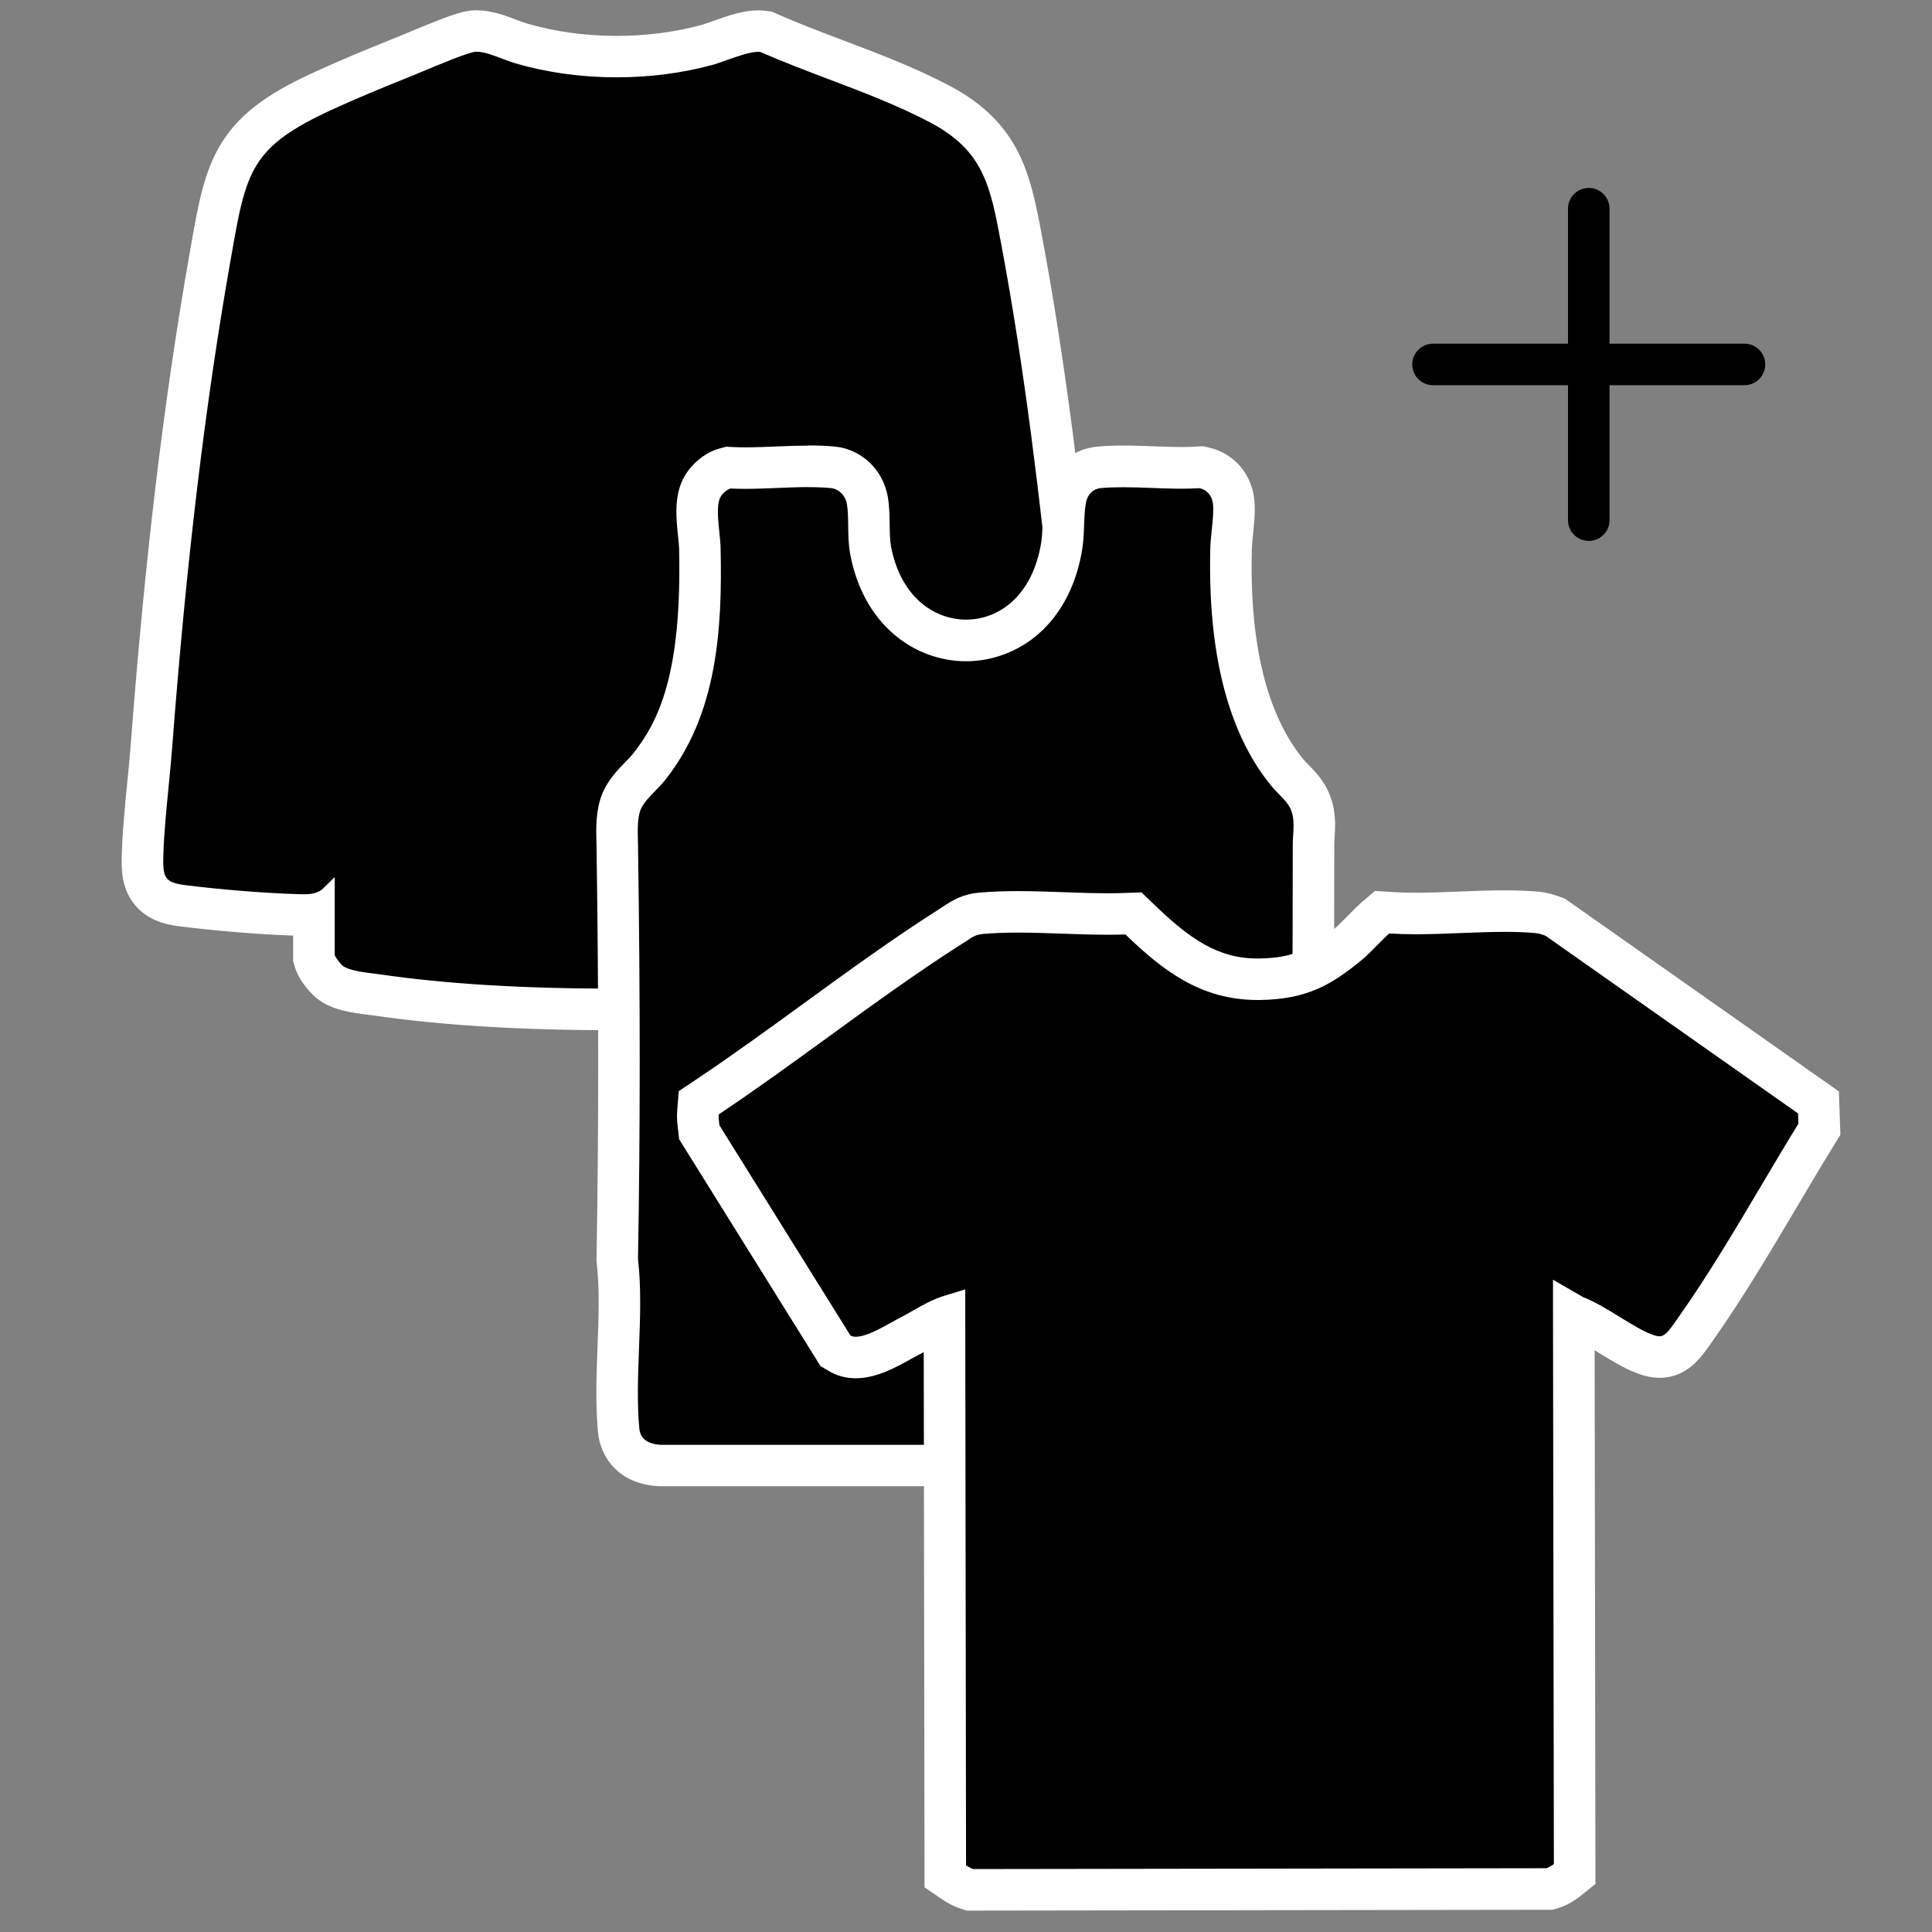 <svg viewBox="0 0 512 512" xmlns="http://www.w3.org/2000/svg" data-name="Layer 52" id="uuid-640e8553-8b33-4966-9333-9b6029c7def1">
  <rect x="0" y="0" width="512" height="512" fill="#808080" stroke="none"/>
  <defs>
    <style>
      .uuid-578da7cd-de31-40d4-bba2-64080c5b53d6 {
        fill: #fff;
      }

      .uuid-763146cd-78e9-4b14-876c-6a149ff3f499 {
        fill: none;
        stroke: #000;
        stroke-linecap: round;
        stroke-miterlimit: 10;
        stroke-width: 11px;
      }
    </style>
  </defs>
  <g>
    <path d="M162.99,267.49c-24.65,0-45.31-1.26-63.14-3.84-.5-.07-1.04-.14-1.62-.21-4.23-.53-7.89-1.1-10.45-2.9-1.35-.95-3.73-3.72-4.36-5.89l-.22-.75v-11.58c-.96.13-1.89.17-2.74.17-.69,0-1.39-.02-2.12-.05l-.7-.03c-8.58-.29-19.76-1.2-29.15-2.38-10.29-1.29-10.94-7.08-10.7-13.96.2-5.89.8-12,1.39-17.92.34-3.42.68-6.91.94-10.26,3.8-49.67,8.69-90.65,15.4-128.96l.28-1.58c4.1-23.46,5.63-32.23,30.35-43.5,5.87-2.67,12.52-5.48,20.95-8.84.73-.29,1.78-.73,3.01-1.24,9.55-4,13.28-5.34,15.42-5.53.28-.02.57-.04.88-.04,2.84,0,5.94,1.17,8.66,2.2,1.12.42,2.17.82,3.03,1.07,8,2.32,16.53,3.5,25.37,3.5,8.2,0,16.17-1.02,23.68-3.03.95-.25,2.23-.71,3.6-1.2,4.03-1.43,7.34-2.53,10.21-2.53.47,0,.93.03,1.36.09l.75.11.69.3c5.69,2.51,11.79,4.82,17.69,7.05,9.29,3.52,18.87,7.15,27.64,11.78,16.58,8.77,18.71,20.2,21.68,36.03l.06.31c6.35,33.94,10.35,68.52,13.73,100.84l.02.17v.17c.44,9.83,1.45,19.98,2.44,29.79,1.06,10.63,2.16,21.55,2.54,32.2.3,8.4-2.69,11.91-11.03,12.96-9.33,1.18-20.38,2.09-28.83,2.38l-.66.02c-.76.03-1.46.05-2.15.05-.85,0-1.78-.04-2.74-.17v10.22c0,5.6-5.65,9.01-9.44,9.94-12.46,3.05-31.9,4.19-46.02,4.61-9.17.27-17.56.41-25.65.41Z"></path>
    <path d="M126.39,13.71c1.84,0,4.43.98,6.72,1.85,1.22.46,2.38.9,3.44,1.21,8.5,2.47,17.55,3.72,26.9,3.72,8.68,0,17.13-1.08,25.1-3.22,1.16-.31,2.55-.8,4.02-1.33,2.77-.99,6.22-2.21,8.36-2.21.21,0,.41.01.58.04,5.83,2.57,12,4.9,17.97,7.17,9.12,3.45,18.55,7.03,27,11.5,14.23,7.52,15.96,16.8,18.84,32.18l.06.3c6.31,33.74,10.3,68.19,13.67,100.4.44,9.98,1.46,20.21,2.45,30.1,1.05,10.5,2.14,21.35,2.51,31.85.2,5.52-.73,6.62-6.22,7.31-9.18,1.16-20.03,2.06-28.33,2.34l-.67.02c-.68.03-1.31.05-1.95.05-2.55,0-4.06-.46-5.2-1.58l-3.04-2.98v20.11c0,2.13-3.1,4.07-5.25,4.6-11.99,2.93-31.02,4.04-44.87,4.46-9.13.27-17.47.4-25.48.4-24.38,0-44.78-1.24-62.35-3.79-.54-.08-1.13-.15-1.77-.23-2.65-.33-6.28-.78-7.93-1.94-.61-.43-2.04-2.24-2.24-2.92v-20.69l-3.04,2.98c-1.14,1.12-2.65,1.58-5.2,1.58-.64,0-1.27-.02-1.95-.05l-.67-.02c-8.44-.29-19.42-1.18-28.66-2.34-5.65-.71-6.1-2.01-5.89-8.32.19-5.71.79-11.74,1.36-17.57.34-3.42.69-6.96.95-10.38,3.78-49.49,8.66-90.3,15.33-128.43l.28-1.58c4.04-23.15,5.13-29.38,27.21-39.44,5.78-2.64,12.36-5.41,20.7-8.74.76-.3,1.86-.76,3.14-1.3,4.11-1.72,11.77-4.93,13.74-5.1.12-.01.25-.02.39-.02M126.39,2.71c-.46,0-.92.02-1.36.06-2.88.26-6.54,1.53-17.01,5.91-1.21.51-2.25.94-2.96,1.23-8.51,3.39-15.24,6.24-21.19,8.95-11.18,5.1-19.74,10.28-25.16,19.03-4.66,7.52-6.12,15.88-8.33,28.53l-.28,1.58c-6.74,38.49-11.66,79.63-15.47,129.49-.25,3.3-.59,6.77-.93,10.14-.59,6-1.2,12.2-1.41,18.27-.12,3.54-.29,8.38,2.55,12.69,3.8,5.77,10.22,6.57,12.96,6.92,9.54,1.2,20.91,2.12,29.66,2.42h.23v6.78l.44,1.51c1.09,3.73,4.44,7.42,6.48,8.85,3.6,2.53,7.97,3.24,12.9,3.85.56.07,1.08.13,1.55.2,18.11,2.62,39.02,3.9,63.93,3.9,8.13,0,16.57-.13,25.81-.41,20.92-.62,36.79-2.23,47.16-4.77,6.78-1.66,13.64-7.44,13.64-15.28v-4.62h.26c8.58-.3,19.82-1.23,29.31-2.43,2.71-.34,8.35-1.06,12.24-5.63,3.89-4.58,3.69-10.26,3.6-12.99-.39-10.85-1.49-21.89-2.56-32.56-.98-9.74-1.99-19.82-2.41-29.49v-.33s-.05-.33-.05-.33c-3.39-32.43-7.41-67.15-13.79-101.28l-.06-.3c-3-16.03-5.59-29.87-24.51-39.88-9.06-4.79-18.82-8.49-28.25-12.06-5.84-2.21-11.87-4.5-17.43-6.95l-1.38-.61-1.49-.21c-.69-.1-1.41-.15-2.14-.15-3.75,0-7.51,1.23-12.05,2.85-1.21.43-2.45.87-3.18,1.07-7.04,1.89-14.53,2.85-22.25,2.85-8.31,0-16.33-1.1-23.83-3.28-.65-.19-1.6-.55-2.61-.93-3.01-1.14-6.76-2.56-10.61-2.56h0Z" class="uuid-578da7cd-de31-40d4-bba2-64080c5b53d6"></path>
  </g>
  <g>
    <path d="M175.21,388.4h-.11c-9.57-.39-10.95-7.23-11.14-9.32-.66-7.11-.38-14.66-.1-21.96.29-7.67.59-15.6-.23-22.84l-.04-.36v-.36c.61-33.32.61-68.96.02-108.95,0-.47-.02-.97-.03-1.48-.09-3.37-.19-7.18,1.04-10.44,1.03-2.74,3.21-4.98,5.13-6.96.79-.81,1.59-1.64,2.18-2.37,12.73-15.92,14.04-37.33,13.56-58.08-.02-.98-.16-2.26-.3-3.62-.5-4.74-.77-8.59.49-11.65,1.13-2.73,3.82-5.15,6.54-5.86l.83-.22.85.04c1.1.06,2.27.08,3.59.08,2.65,0,5.45-.11,8.16-.22,2.8-.11,5.69-.23,8.5-.23,2.47,0,4.62.09,6.58.28,4.59.43,8.35,4.05,9.14,8.79.37,2.19.39,4.43.42,6.59.03,2.3.05,4.46.44,6.56,1.4,7.55,4.76,13.8,9.7,18.06,4.39,3.79,9.94,5.87,15.62,5.87s11.33-2.14,15.7-6.03c4.97-4.42,8.29-10.94,9.59-18.86.31-1.87.38-3.82.46-5.89.08-2.04.15-4.14.47-6.19.79-5.06,4.27-8.48,9.1-8.91,1.87-.17,3.91-.25,6.24-.25,2.6,0,5.27.1,7.85.2,2.54.1,5.14.19,7.62.19,1.65,0,3.1-.04,4.45-.13l.79-.05.77.17c4.36.98,7.45,4.59,7.86,9.18.22,2.45-.07,5.18-.35,7.83-.16,1.49-.32,3.02-.35,4.27-.69,26.4,4.26,46.34,14.73,59.27.61.75,1.26,1.42,1.95,2.12,2.04,2.08,4.35,4.44,5.09,8.68.41,2.34.28,4.36.17,6.14-.05.77-.1,1.56-.1,2.33,0,15.96-.07,32.17-.13,47.84-.12,33.06-.25,67.24.13,100.85,0,.45.07.95.15,1.52.14.98.3,2.18.21,3.57-.45,6.38-4.85,10.51-11.49,10.78h-.11s-161.65,0-161.65,0Z"></path>
    <path d="M214.14,129.1c2.29,0,4.27.08,6.06.25,2.08.2,3.86,1.98,4.24,4.23.29,1.75.32,3.69.34,5.74.03,2.43.06,4.94.53,7.5,1.63,8.8,5.62,16.14,11.52,21.22,5.39,4.65,12.21,7.2,19.21,7.2s13.98-2.63,19.36-7.42c5.92-5.26,9.85-12.9,11.37-22.07.37-2.22.45-4.44.53-6.6.07-1.95.14-3.8.41-5.53.23-1.48,1.08-4.01,4.15-4.28,1.7-.15,3.59-.22,5.76-.22,2.51,0,5.12.1,7.65.19,2.57.1,5.23.2,7.81.2,1.76,0,3.34-.05,4.8-.14,2.05.46,3.39,2.06,3.59,4.31.17,1.92-.09,4.38-.34,6.77-.17,1.59-.34,3.23-.38,4.69-.73,27.75,4.64,48.9,15.96,62.88.77.95,1.55,1.74,2.3,2.51,1.76,1.8,3.15,3.22,3.6,5.77.3,1.71.2,3.24.1,4.86-.05.85-.11,1.73-.11,2.67,0,15.93-.07,32.14-.13,47.82-.12,33.09-.25,67.31.13,100.93,0,.8.11,1.53.21,2.23.11.82.22,1.6.16,2.42-.18,2.48-1.4,5.47-6.22,5.67h-161.43c-3.65-.15-5.63-1.6-5.89-4.34-.63-6.75-.35-14.12-.08-21.24.3-7.87.61-16.02-.27-23.67.6-33.37.61-69.07.01-109.13,0-.49-.02-1.01-.03-1.54-.07-2.86-.16-6.11.69-8.36.63-1.67,2.31-3.39,3.93-5.06.88-.9,1.78-1.83,2.52-2.76,13.83-17.3,15.27-39.85,14.77-61.65-.03-1.21-.17-2.61-.33-4.1-.32-3.09-.72-6.93.11-8.94.47-1.14,1.82-2.38,2.86-2.65,1.2.06,2.46.09,3.86.09,2.76,0,5.62-.12,8.38-.23,2.74-.11,5.58-.23,8.28-.23M214.14,118.1c-2.92,0-5.87.12-8.72.23-2.66.11-5.41.22-7.94.22-1.22,0-2.3-.02-3.32-.08l-1.71-.09-1.65.44c-4.34,1.15-8.44,4.79-10.22,9.08-1.9,4.59-1.34,9.97-.88,14.29.13,1.26.26,2.44.27,3.21.77,33.37-5.48,45.92-12.36,54.52-.41.52-1.13,1.25-1.82,1.96-2.18,2.25-4.9,5.04-6.34,8.86-1.6,4.27-1.49,8.84-1.39,12.52.01.49.03.96.03,1.41.59,39.95.59,75.53-.01,108.77v.72s.07.72.07.72c.78,6.82.49,14.54.2,22.01-.28,7.48-.58,15.21.12,22.68.59,6.32,5.24,13.86,16.4,14.3h.22s.22,0,.22,0h161.43s.22,0,.22,0h.22c9.37-.39,16.1-6.77,16.75-15.89.14-1.98-.09-3.63-.24-4.72-.04-.3-.1-.71-.1-.84-.38-33.54-.25-67.71-.12-100.76v-.11c.06-15.65.12-31.84.13-47.75,0-.59.04-1.24.09-1.99.12-1.98.28-4.45-.24-7.43-1.03-5.92-4.37-9.33-6.58-11.58-.63-.64-1.17-1.19-1.61-1.74-9.62-11.88-14.17-30.61-13.51-55.67.03-1.03.18-2.45.32-3.83.29-2.77.62-5.92.36-8.9-.63-7.02-5.39-12.54-12.12-14.06l-1.55-.35-1.58.1c-1.23.08-2.57.12-4.1.12-2.38,0-4.93-.1-7.4-.19-2.64-.1-5.36-.2-8.07-.2-2.5,0-4.7.09-6.73.27-7.36.65-12.87,5.97-14.05,13.55-.37,2.37-.45,4.62-.53,6.81-.07,1.9-.14,3.69-.39,5.21-1.1,6.66-3.8,12.07-7.82,15.65-3.36,2.99-7.64,4.64-12.05,4.64s-8.63-1.61-12.03-4.54c-3.99-3.44-6.71-8.59-7.89-14.9-.3-1.62-.32-3.56-.35-5.62-.03-2.38-.05-4.84-.49-7.44-1.21-7.2-6.99-12.69-14.05-13.36-2.13-.2-4.45-.3-7.1-.3h0Z" class="uuid-578da7cd-de31-40d4-bba2-64080c5b53d6"></path>
  </g>
  <g>
    <path d="M256.24,500.57c-1.19-.38-2.5-1.12-3.33-1.68l-2.41-1.63-.22-148.05c-1.88.75-3.71,1.8-5.63,2.9-1.1.63-2.23,1.28-3.36,1.86-.8.41-1.63.87-2.52,1.37-3.73,2.08-7.95,4.43-11.99,4.43-1.55,0-2.97-.36-4.21-1.08l-1.18-.69-36.09-57.91-.19-1.67c-.14-1.23-.27-2.43-.18-3.49l.21-2.65,2.22-1.48c9.66-6.45,19.35-13.49,28.72-20.31,11.64-8.46,23.67-17.21,35.81-24.93.41-.26.79-.51,1.15-.75,2.1-1.38,3.76-2.48,7.1-2.77,2.83-.25,5.95-.37,9.53-.37,3.94,0,8,.14,11.94.28,3.98.14,8.03.29,11.92.29,1.61,0,3.08-.02,4.49-.07l2.33-.08,1.68,1.62c10.4,10.02,18.83,15.83,31.14,15.83.2,0,.4,0,.61,0,10.72-.18,16-3.08,23.76-9.52.81-.67,2.11-1.99,3.38-3.27,1.43-1.45,2.77-2.8,3.64-3.54l1.7-1.45,2.23.15c2.06.14,4.27.2,6.77.2,3.85,0,7.83-.16,11.68-.31,3.9-.16,7.89-.31,11.73-.31,3.26,0,6.11.11,8.71.35,1.56.14,2.88.59,4.1,1.03l.69.25,69.75,49.08.25,7.09-.87,1.42c-3.29,5.34-6.58,10.9-9.77,16.28-7.01,11.83-14.27,24.07-22.1,35.16l-.62.88c-2.16,3.11-4.62,6.65-9.02,6.65-.76,0-1.57-.11-2.4-.32-3.29-.85-7.05-3.17-11.04-5.62-3.04-1.87-6.17-3.79-8.78-4.79l-.41-.16-.1-.06.22,147.95-2.06,1.65c-.86.7-2.4,1.66-3.86,2.09l-.76.23-153.55.22-.82-.26Z"></path>
    <path d="M398.67,246.95c3.1,0,5.78.11,8.21.32.86.08,1.67.34,2.71.72l66.92,47.09.09,2.7c-3.3,5.37-6.61,10.95-9.82,16.36-6.96,11.74-14.16,23.88-21.86,34.79-.21.3-.42.6-.63.91-2.03,2.92-3.13,4.29-4.5,4.29-.29,0-.63-.05-1.01-.15-2.51-.65-6.09-2.86-9.56-4.99-3.24-1.99-6.59-4.05-9.68-5.24l-1.4-.81-6.58-3.79v7.6s.23,147.24.23,147.24c-.55.44-1.44.95-1.97,1.11h-.32s-151.19.22-151.19.22h-.38c-.51-.16-1.33-.59-1.92-.99l-.21-146.72v-5.92s-5.67,1.74-5.67,1.74c-2.98.92-5.63,2.43-8.19,3.9-1.09.62-2.12,1.21-3.13,1.73-.86.44-1.75.93-2.69,1.46-2.99,1.66-6.71,3.73-9.32,3.73-.58,0-1.04-.1-1.44-.34l-34.71-55.7c-.02-.15-.03-.3-.05-.45-.08-.71-.21-1.82-.16-2.41,9.75-6.51,19.49-13.59,28.9-20.43,11.57-8.41,23.53-17.11,35.52-24.74.44-.28.84-.54,1.23-.8,1.89-1.25,2.6-1.71,4.56-1.88,2.67-.23,5.63-.35,9.06-.35,3.86,0,7.89.14,11.79.28,3.97.14,8.07.29,12.07.29,1.67,0,3.21-.02,4.68-.08,9.66,9.31,19.79,17.37,34.96,17.37.23,0,.46,0,.7,0,12.23-.2,18.75-3.79,27.18-10.78,1.02-.84,2.36-2.21,3.79-3.65.97-.99,2.53-2.56,3.28-3.2,2.18.14,4.52.21,7.13.21,3.95,0,7.99-.16,11.9-.32,3.82-.15,7.76-.31,11.52-.31M398.67,235.95c-3.97,0-8.03.16-11.95.32-3.8.15-7.74.31-11.46.31-2.37,0-4.47-.06-6.41-.19l-4.45-.29-3.4,2.89c-1.03.88-2.42,2.27-3.98,3.86-1.07,1.08-2.39,2.42-2.98,2.91-7.18,5.96-11.33,8.1-20.33,8.25-.17,0-.35,0-.52,0-10.45,0-17.93-5.24-27.33-14.29l-3.36-3.23-4.66.16c-1.34.05-2.75.07-4.3.07-3.8,0-7.8-.14-11.67-.28-4-.14-8.13-.29-12.19-.29-3.75,0-7.02.13-10.01.39-4.72.41-7.34,2.13-9.65,3.65-.34.22-.7.46-1.08.7-12.28,7.81-24.38,16.61-36.09,25.13-9.33,6.78-18.97,13.8-28.54,20.18l-4.43,2.96-.43,5.31c-.12,1.55.02,3.05.2,4.57l.05.41.28,2.47,1.32,2.11,34.71,55.7,1.44,2.32,2.36,1.37c2.09,1.22,4.44,1.83,6.97,1.83,5.47,0,10.57-2.84,14.67-5.12.85-.48,1.66-.92,2.35-1.27.34-.17.67-.35,1-.53l.2,136.02v5.82s4.82,3.27,4.82,3.27c.72.49,2.61,1.69,4.76,2.37l1.64.52h1.72s.38,0,.38,0l151.19-.22h.32s1.58,0,1.58,0l1.52-.45c2.81-.83,5.11-2.57,5.75-3.08l4.12-3.31v-5.28s-.21-136.16-.21-136.16c.29.18.58.36.88.54,4.35,2.67,8.45,5.2,12.56,6.26,1.28.33,2.55.5,3.77.5,7.27,0,11.04-5.43,13.54-9.02.19-.28.39-.56.59-.84,7.95-11.26,15.26-23.6,22.33-35.52,3.18-5.37,6.47-10.92,9.72-16.2l1.74-2.83-.12-3.32-.09-2.7-.19-5.46-4.47-3.15-66.92-47.09-1.19-.84-1.37-.5c-1.49-.54-3.27-1.14-5.49-1.34-2.76-.25-5.77-.37-9.2-.37h0Z" class="uuid-578da7cd-de31-40d4-bba2-64080c5b53d6"></path>
  </g>
  <line y2="137.85" x2="421.04" y1="55.3" x1="421.04" class="uuid-763146cd-78e9-4b14-876c-6a149ff3f499"></line>
  <line y2="96.58" x2="379.76" y1="96.58" x1="462.31" class="uuid-763146cd-78e9-4b14-876c-6a149ff3f499"></line>
</svg>